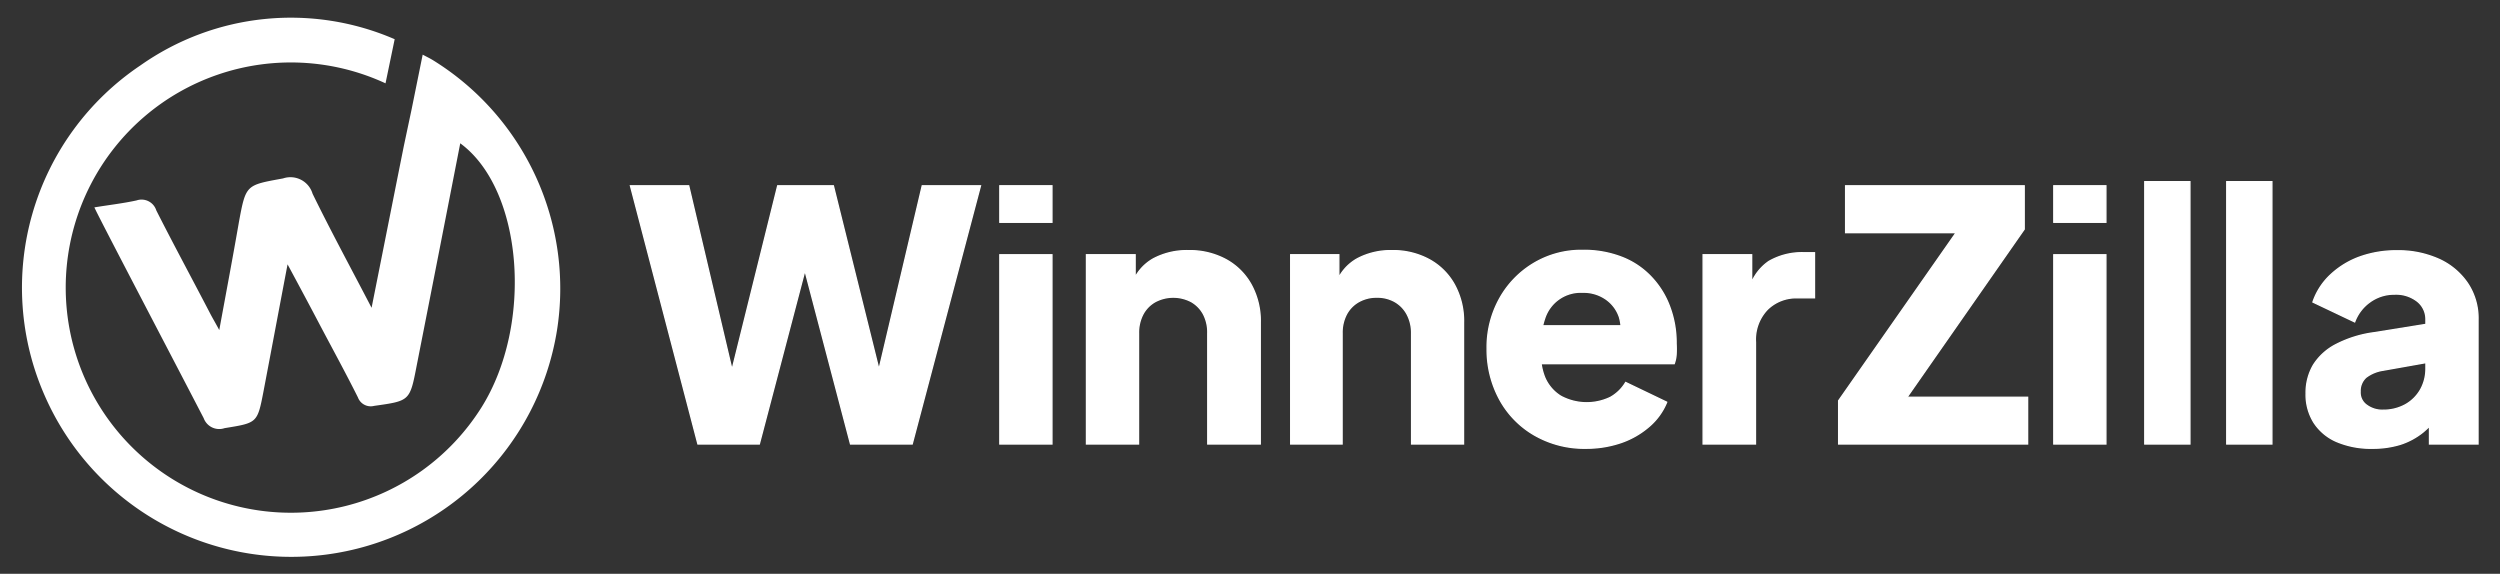 <svg id="Layer_1" data-name="Layer 1" xmlns="http://www.w3.org/2000/svg" viewBox="0 0 183 42"><rect x="0" y="0" width="183" height="42" fill="#333333" stroke="none"/><defs><style>.cls-1,.cls-2{fill:#fff;}.cls-1{stroke:#fff;stroke-miterlimit:10;stroke-width:0.1px;}</style></defs><path class="cls-1" d="M51.09,32.5,46.15,13.6h4.26l3.73,15.83H53L56.93,13.6H61l3.93,15.83H63.78L67.51,13.6h4.26l-5,18.9H62.26l-4-15.22h1.32l-4,15.22Z"/><path class="cls-1" d="M73.19,18.65V32.5H77V18.65Z"/><rect class="cls-1" x="73.19" y="13.6" width="3.81" height="2.67"/><path class="cls-1" d="M79.53,32.5V18.65h3.56v2.74l-.21-.61a3.43,3.43,0,0,1,1.56-1.84A5.22,5.22,0,0,1,87,18.35a5.54,5.54,0,0,1,2.75.66,4.65,4.65,0,0,1,1.84,1.84,5.51,5.51,0,0,1,.66,2.75v8.9H88.41V24.41A2.88,2.88,0,0,0,88.1,23a2.32,2.32,0,0,0-.89-.92,2.83,2.83,0,0,0-2.65,0,2.28,2.28,0,0,0-.9.92,2.88,2.88,0,0,0-.32,1.39V32.5Z"/><path class="cls-1" d="M94.48,32.5V18.65H98v2.74l-.2-.61a3.43,3.43,0,0,1,1.56-1.84,5.18,5.18,0,0,1,2.52-.59,5.51,5.51,0,0,1,2.75.66,4.65,4.65,0,0,1,1.84,1.84,5.51,5.51,0,0,1,.66,2.75v8.9h-3.8V24.41A2.88,2.88,0,0,0,103,23a2.32,2.32,0,0,0-.89-.92,2.6,2.6,0,0,0-1.33-.33,2.64,2.64,0,0,0-1.32.33,2.28,2.28,0,0,0-.9.92,2.88,2.88,0,0,0-.32,1.39V32.5Z"/><path class="cls-1" d="M116.09,32.81a7.3,7.3,0,0,1-3.83-1,6.72,6.72,0,0,1-2.51-2.62,7.62,7.62,0,0,1-.89-3.66,7.31,7.31,0,0,1,.93-3.7,6.9,6.9,0,0,1,2.5-2.56,6.75,6.75,0,0,1,3.55-.94,7.61,7.61,0,0,1,2.92.52,5.87,5.87,0,0,1,2.14,1.46,6.35,6.35,0,0,1,1.33,2.17,7.49,7.49,0,0,1,.46,2.67,7,7,0,0,1,0,.8,2.39,2.39,0,0,1-.14.67H112.14V23.85h8.22l-1.81,1.32a3.62,3.62,0,0,0,0-1.94,2.61,2.61,0,0,0-1-1.34,2.86,2.86,0,0,0-1.71-.5,2.77,2.77,0,0,0-2.77,1.91,5.66,5.66,0,0,0-.28,2.28,4.34,4.34,0,0,0,.28,2.05A3,3,0,0,0,114.24,29a4,4,0,0,0,3.64.09A3,3,0,0,0,119,28l3,1.44a4.66,4.66,0,0,1-1.29,1.78,6.23,6.23,0,0,1-2.06,1.18A7.87,7.87,0,0,1,116.09,32.81Z"/><path class="cls-1" d="M124.67,32.5V18.65h3.55V22l-.25-.49a3.64,3.64,0,0,1,1.51-2.37A4.84,4.84,0,0,1,132,18.5h.82v3.3h-1.2a3,3,0,0,0-2.25.85,3.18,3.18,0,0,0-.87,2.4V32.5Z"/><path class="cls-1" d="M134.59,32.5V29.33l8.6-12.3H135.1V13.6h13.07v3.18l-8.58,12.3h8.83V32.5Z"/><rect class="cls-1" x="150.34" y="18.65" width="3.81" height="13.85"/><rect class="cls-1" x="150.34" y="13.6" width="3.81" height="2.67"/><path class="cls-1" d="M157,32.5V13.3h3.3V32.5Z"/><path class="cls-1" d="M163,32.5V13.3h3.3V32.5Z"/><path class="cls-1" d="M173.66,32.81a6.4,6.4,0,0,1-2.59-.48,3.74,3.74,0,0,1-1.68-1.39,3.83,3.83,0,0,1-.58-2.14,4,4,0,0,1,.53-2.07A4.24,4.24,0,0,1,171,25.22a8.48,8.48,0,0,1,2.75-.86l4.24-.68v2.79l-3.55.63a2.73,2.73,0,0,0-1.25.52,1.34,1.34,0,0,0-.43,1.05,1.13,1.13,0,0,0,.49,1,1.91,1.91,0,0,0,1.19.36,3.31,3.31,0,0,0,1.65-.41,2.9,2.9,0,0,0,1.1-1.1,3.12,3.12,0,0,0,.39-1.54v-3.6a1.67,1.67,0,0,0-.62-1.32,2.52,2.52,0,0,0-1.69-.53,3,3,0,0,0-1.78.56,3.12,3.12,0,0,0-1.13,1.47l-3.05-1.45a4.86,4.86,0,0,1,1.3-2,6.19,6.19,0,0,1,2.13-1.3,7.9,7.9,0,0,1,2.71-.45,7.24,7.24,0,0,1,3.1.63,5.05,5.05,0,0,1,2.09,1.77,4.6,4.6,0,0,1,.75,2.62V32.5h-3.55V30.27l.86-.15a6.85,6.85,0,0,1-1.34,1.51,5.18,5.18,0,0,1-1.65.89A6.82,6.82,0,0,1,173.66,32.81Z"/><path class="cls-2" d="M40.77,24.19A19.7,19.7,0,0,1,3.29,29a19.6,19.6,0,0,1,7-24.22,19.11,19.11,0,0,1,18.6-1.91l-.67,3.23a16.48,16.48,0,1,0,7,23.76c3.85-6.1,3.07-16-1.53-19.37q-1.59,8.16-3.19,16.28c-.5,2.6-.51,2.57-3.11,2.94a1,1,0,0,1-1.19-.62c-.88-1.76-1.82-3.48-2.74-5.22-.74-1.41-1.5-2.83-2.41-4.52-.63,3.31-1.19,6.3-1.76,9.29-.45,2.34-.46,2.31-2.85,2.7a1.21,1.21,0,0,1-1.53-.73c-2.54-4.9-7.89-15.1-8-15.43C8,15,9,14.89,10,14.67a1.13,1.13,0,0,1,1.44.73c1.28,2.53,2.62,5,3.94,7.54.17.33.37.66.67,1.22.52-2.83,1-5.37,1.44-7.91.51-2.76.52-2.69,3.23-3.19a1.69,1.69,0,0,1,2.16,1.12c1.33,2.72,2.78,5.39,4.32,8.35.8-4,1.59-8,2.36-11.84L30.13,8l.81-4c.32.17.55.28.76.41A19.65,19.65,0,0,1,40.77,24.19Z"/></svg>